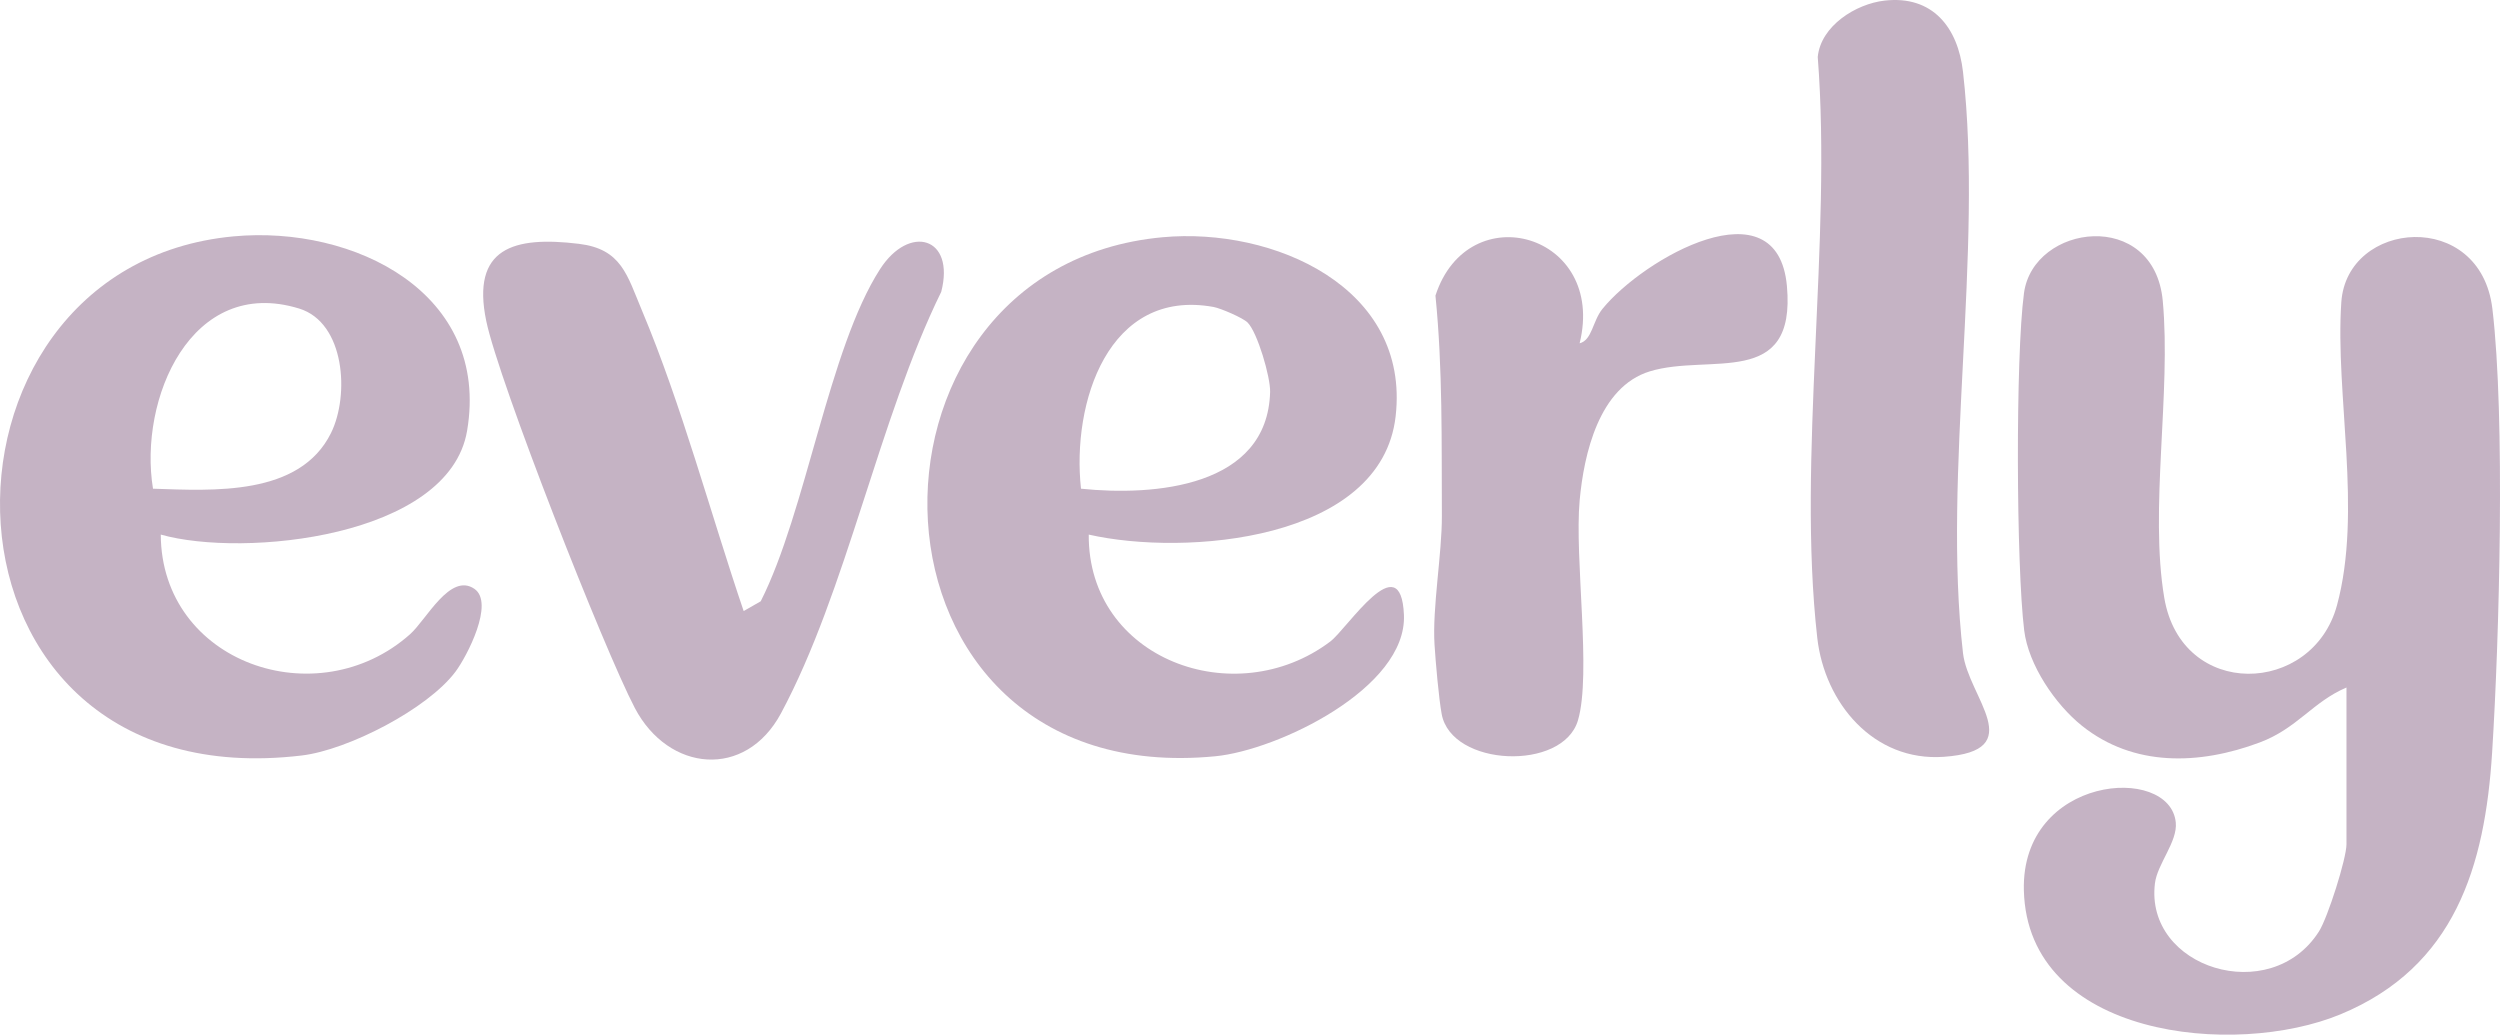 <?xml version="1.0" encoding="UTF-8"?>
<svg id="Layer_1" data-name="Layer 1" xmlns="http://www.w3.org/2000/svg" viewBox="0 0 5069.48 2098.12">
  <defs>
    <style>
      .cls-1 {
        fill: #c5b3c4;
      }
    </style>
  </defs>
  <path class="cls-1" d="M4758.18,1394.13c-68.5,29.06-99.74,82.87-175.97,111.43-122.75,45.98-255.99,49.8-360.54-33.92-54.04-43.28-108.46-123.27-117.05-193.45-16.12-131.68-17.71-553.89-.44-683.57,18.79-141.09,264.09-172.34,281.47,15.61,17.21,186.08-27.22,422.58,3.02,601.83,35.03,207.65,300.63,198.35,350.21,15.49,51.78-190.98-3.89-426.72,8.8-614.56,11.29-167.25,282.06-190.07,306.36,13.1,26.36,220.48,14.04,669.23-.52,899.72-14.61,231.24-75.65,434.93-307.35,530.97-214.72,89-634.73,47.01-642.19-251.35-5.82-233.01,296.28-256.95,308.05-137.63,3.85,39.04-37.38,83.9-42.24,123.25-21.28,171.93,234.28,251.85,332.49,97.9,18.01-28.23,55.9-148.09,55.9-176.88v-317.93Z"/>
  <path class="cls-1" d="M325.99,1084c1.27,260.46,317.54,369.59,505.7,201.93,33.02-29.42,81.13-125.6,130.29-91.88,41.3,28.32-15.05,136.93-38.36,168.04-56.79,75.81-218.21,158.73-311.76,169.89C-173.23,1625.63-184.75,540.38,473.74,479.29c244.12-22.65,521.05,114.7,473.38,394.49-36.8,215.99-453.33,257.79-621.13,210.22ZM310.25,990.98c120.91,3.91,297.54,15.73,361.03-113.06,37.71-76.5,28.38-223.63-64.63-252.24-219.09-67.4-326.01,184.01-296.41,365.3Z"/>
  <path class="cls-1" d="M2207.74,1084.03c-1.9,252.74,296.45,362.53,489.69,216.93,34.88-26.28,143.43-197.38,149.46-54.04,6.24,148.45-255.68,274.39-382.76,286.66-747.93,72.26-769.79-991.36-106.87-1052.49,224.8-20.73,502.48,101.26,472.83,362.87-28.71,253.41-427.28,284.45-622.36,240.07ZM2529.9,654.05c-9.55-9.63-54.82-29.01-69.2-31.61-213.55-38.55-287.69,194.42-268.67,368.54,147.95,15.35,378.53-2.66,383.49-196.36.77-30.19-25.67-120.45-45.62-140.56Z"/>
  <path class="cls-1" d="M3821.43,1.23c97.66-11.13,148.91,54.71,159.13,144.47,41.63,365.43-41.89,813.51,0,1178.66,10.29,89.66,135.51,198.05-39.1,210.31-142.25,9.99-241.52-109.14-256.42-241.29-41.17-365.05,30.05-804.68.96-1177.79,6.17-63.38,77.51-107.75,135.43-114.35Z"/>
  <path class="cls-1" d="M1507.98,1239.07l34.61-19.79c92.18-182.09,137.64-511.39,242-673.54,59.13-91.88,152.8-65.56,124.05,46.01-126.94,258.84-191.75,606.41-324.98,854.73-71.94,134.09-228.25,119.03-296.35-10.79-62.44-119.02-275.9-662.17-301.33-784.97-30.62-147.86,55.23-172.42,187.83-156.31,86.63,10.52,97.6,63.05,128.16,135.71,79.91,189.99,139.31,412.42,206.01,608.94Z"/>
  <path class="cls-1" d="M3203.14,696.16c25.41-6.44,26.33-45.26,46.36-69.87,83.71-102.86,354.87-257.07,373.99-46.35,19.02,209.6-157.06,136.03-278.01,173.09-103.07,31.58-133.66,167.7-142.24,261.38-10.81,117.95,24.3,351.94-3.47,446.29-30.53,103.74-256.63,94.34-276.34-12.69-5.82-31.63-12.3-105.48-14.51-140.79-4.68-74.61,15.28-184.72,14.9-261.32-.75-149.22,1.87-297.98-13.03-446.45,66.61-205.09,347.09-125.34,292.36,96.69Z"/>
</svg>